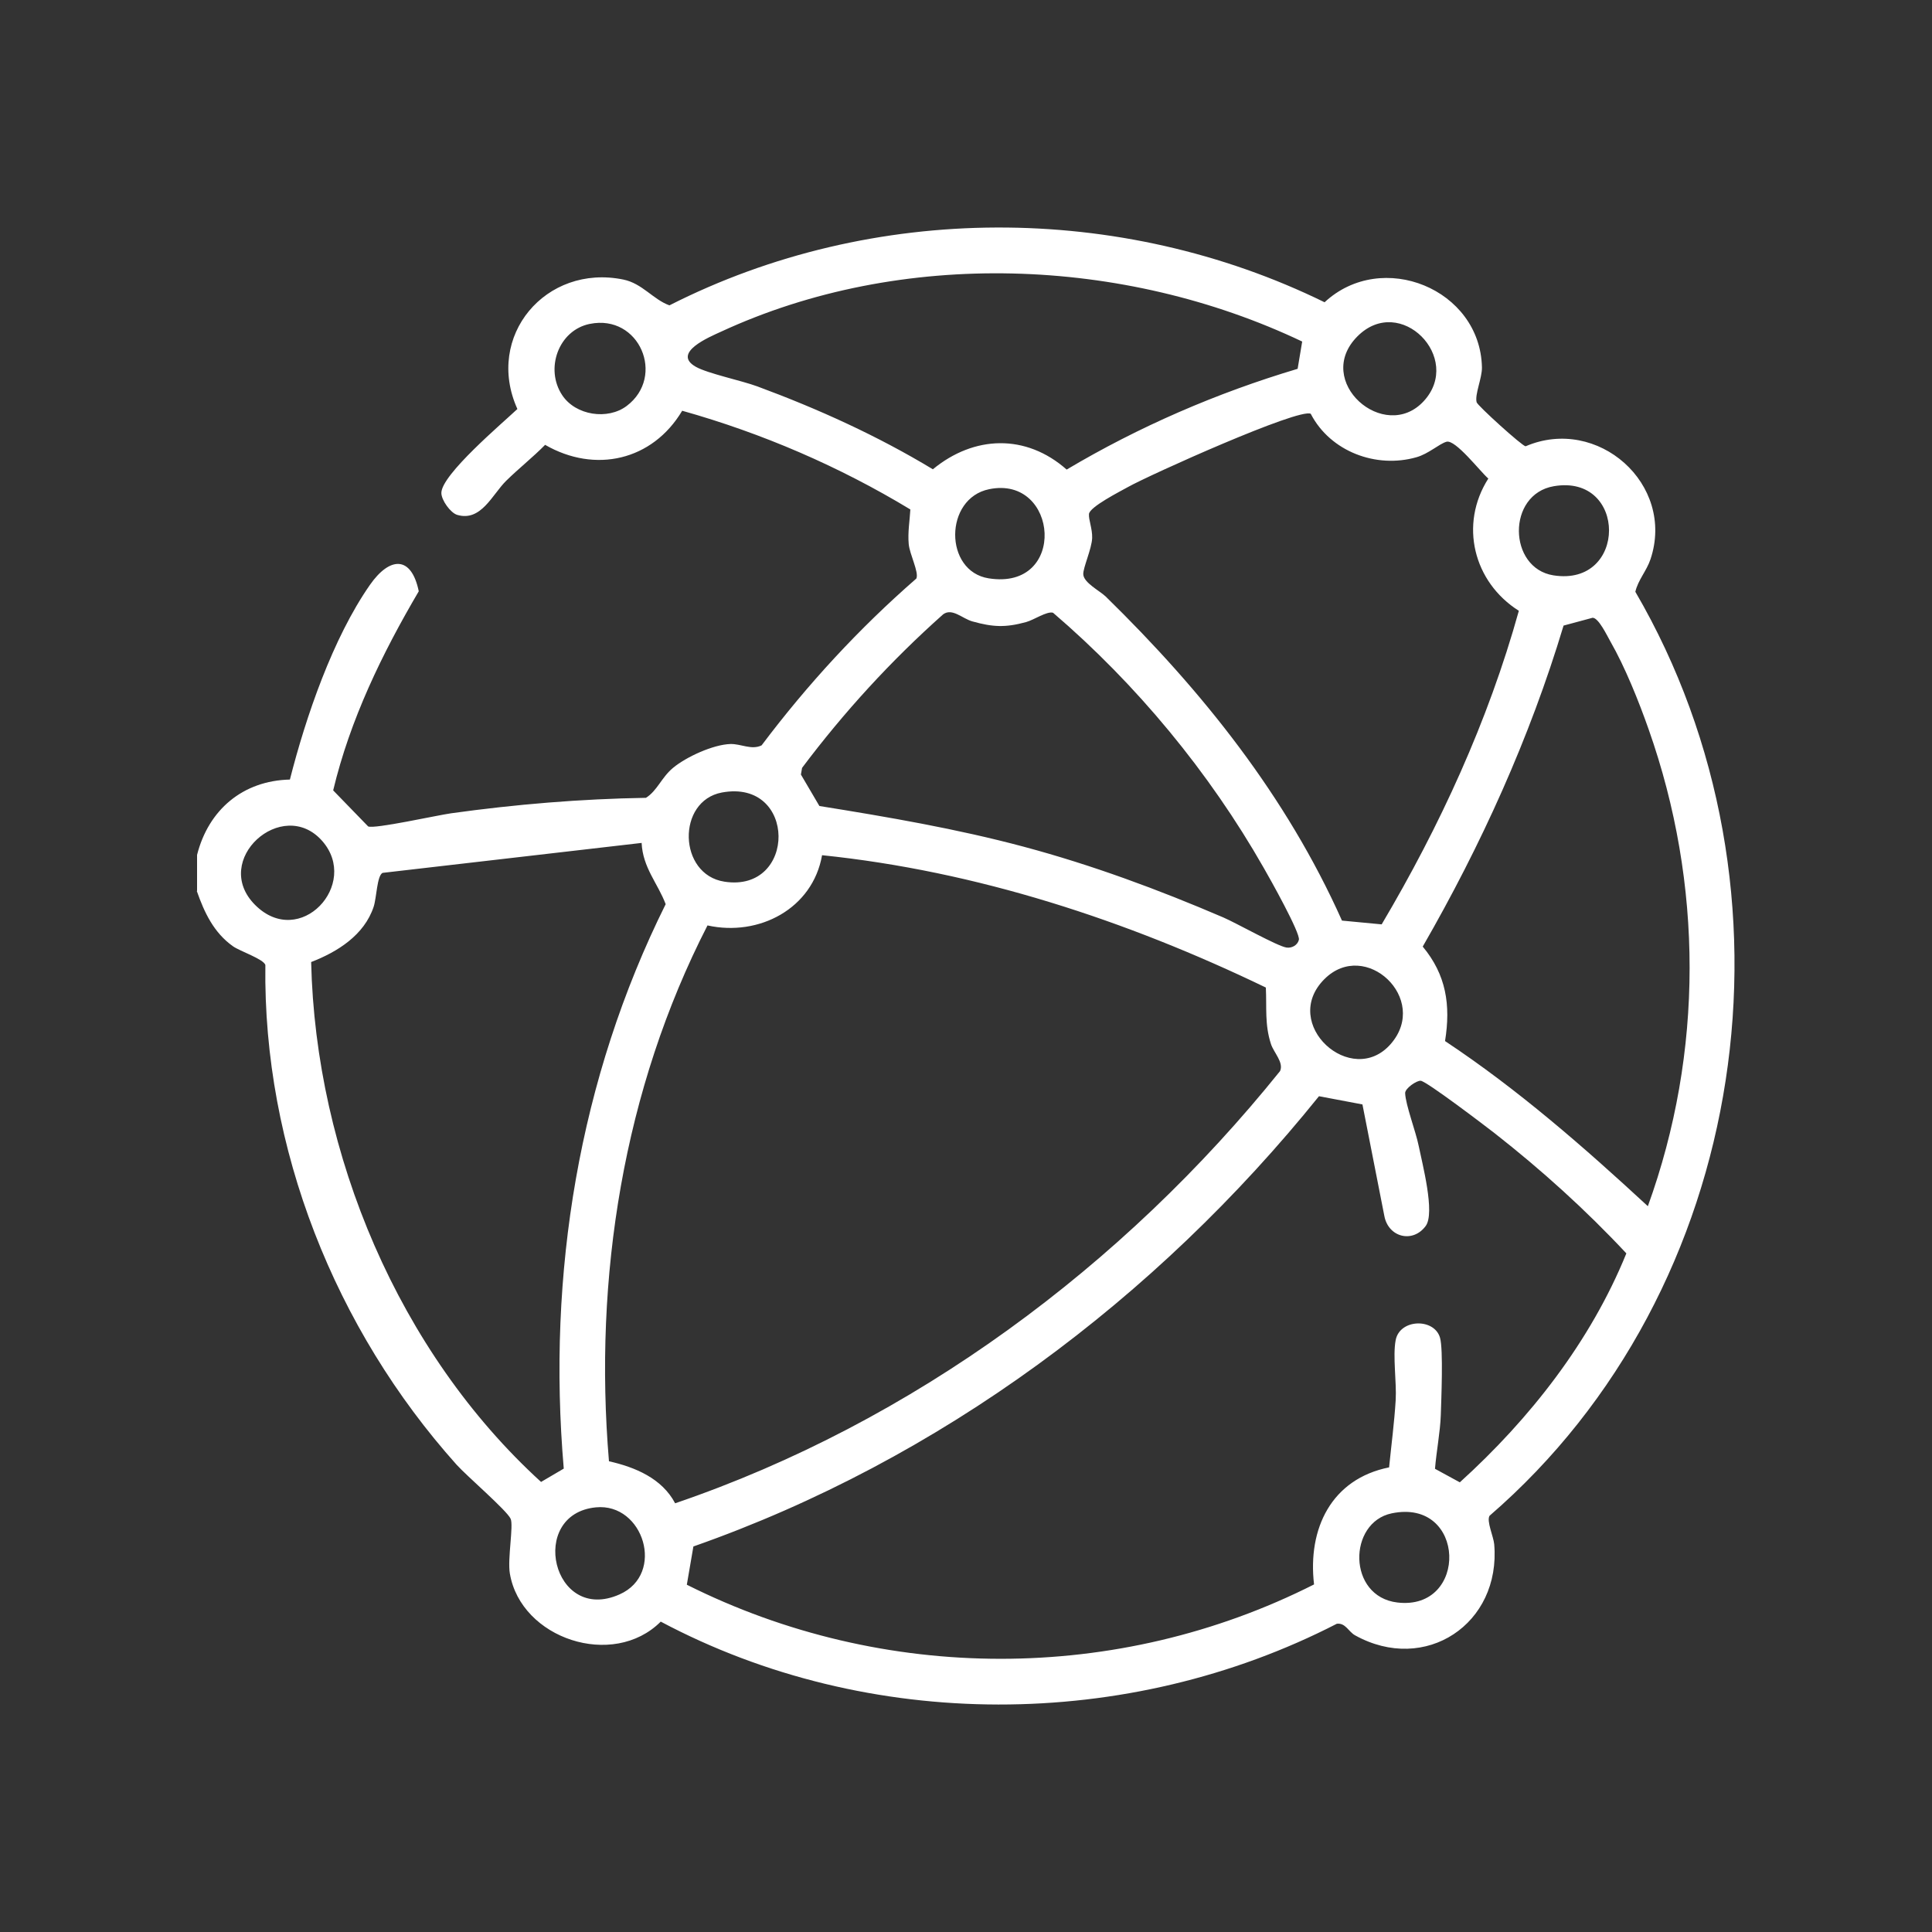 <?xml version="1.0" encoding="UTF-8"?>
<svg id="Layer_1" xmlns="http://www.w3.org/2000/svg" version="1.1" viewBox="0 0 200 200">
  <rect x="0" y="0" width="200" height="200" fill="#333333" stroke="none"/>
  <!-- Generator: Adobe Illustrator 29.5.1, SVG Export Plug-In . SVG Version: 2.1.0 Build 141)  -->
  <defs>
    <style>
      .st0 {
        fill: #fff;
      }
    </style>
  </defs>
  <path class="st0" d="M20.4,92.23v-3.73c1.18-4.67,4.74-7.69,9.61-7.8,1.65-6.49,4.44-14.65,8.29-20.16,2.04-2.92,4.28-3.06,5.05.67-3.8,6.46-7.11,13.28-8.86,20.61l3.62,3.73c.61.3,7.21-1.17,8.6-1.36,6.68-.93,13.41-1.49,20.16-1.6,1.18-.75,1.59-2.09,2.8-3.1,1.37-1.14,4.17-2.42,5.95-2.47,1.07-.03,2.18.65,3.22.14,4.73-6.29,10.08-12.1,16.02-17.27.29-.64-.69-2.49-.79-3.57-.11-1.22.1-2.38.17-3.58-7.35-4.45-15.33-7.89-23.62-10.22-3.08,5.17-9.02,6.51-14.19,3.53-1.29,1.31-2.73,2.44-4.04,3.73-1.43,1.41-2.59,4.25-5.06,3.52-.7-.21-1.64-1.53-1.64-2.27,0-1.89,6.29-7.2,7.87-8.69-3.4-7.53,2.94-15.05,10.97-13.4,1.96.4,3.09,2.07,4.77,2.67,21.05-10.69,46.66-10.69,67.82-.32,5.94-5.52,16.12-1.37,16.29,6.74.02,1.11-.76,2.81-.55,3.61.09.35,4.73,4.55,5.07,4.56,7.44-3.2,15.52,3.91,12.93,11.69-.41,1.22-1.29,2.15-1.57,3.37,17.97,30.81,11.98,72.25-15.09,95.65-.34.54.41,2.15.48,2.95.71,8.24-7.13,13.46-14.4,9.43-.68-.37-.99-1.31-1.89-1.2-21.65,11.14-48.46,11.23-69.99-.22-4.94,4.94-14.48,1.77-15.62-4.98-.26-1.51.4-4.97.08-5.67-.41-.88-4.56-4.44-5.6-5.6-12.56-14.03-20.04-32.76-19.79-51.73-.21-.62-2.63-1.42-3.35-1.93-1.99-1.41-2.97-3.5-3.75-5.73h.03ZM134.81,35.36c-18.48-8.79-41.5-9.67-60.2-1.01-1.08.5-5.14,2.17-2.58,3.62,1.24.7,4.72,1.42,6.37,2.03,6.3,2.33,12.43,5.11,18.17,8.58,4.27-3.52,9.64-3.69,13.85.03,7.49-4.45,15.55-7.94,23.91-10.43l.47-2.81h0ZM61.05,33.53c-3.24.66-4.66,4.66-2.85,7.38,1.4,2.11,4.72,2.59,6.68,1.11,4.05-3.06,1.31-9.53-3.82-8.49h0ZM140.53,34.81c-4.64,4.64,2.79,11.13,6.86,6.71,4.1-4.46-2.43-11.14-6.86-6.71ZM135.7,42.84c-1.16-.67-16.77,6.36-18.92,7.57-.84.47-3.98,2.06-4.05,2.8-.05.59.36,1.53.33,2.48-.04,1.12-.95,3.08-.92,3.76.04.88,1.71,1.71,2.33,2.31,10.01,9.79,18.69,20.65,24.45,33.54l4.11.39c6.02-10.17,11.02-21.03,14.2-32.46-4.7-2.97-6.19-8.94-3.16-13.69-.83-.71-3.4-4.07-4.33-3.81-.75.21-1.84,1.24-3.1,1.6-4.18,1.2-8.92-.59-10.94-4.47v-.02ZM160.86,50.33c-4.9.83-4.75,8.49-.05,9.23,7.67,1.21,7.66-10.52.05-9.23ZM102.4,50.64c-4.68.95-4.69,8.5-.05,9.23,8.17,1.29,7.24-10.7.05-9.23ZM84.84,83.44c7.1,1.14,14.18,2.35,21.13,4.21,7.07,1.89,13.95,4.44,20.66,7.32,1.33.57,5.62,2.99,6.55,3.12.55.08,1.14-.24,1.28-.8.17-.69-3.02-6.38-3.64-7.45-5.64-9.9-13.18-19.02-21.81-26.41-.65-.18-1.98.75-2.8.97-2.13.58-3.43.52-5.54-.07-1.05-.29-2.09-1.42-3.03-.74-5.4,4.8-10.27,10.12-14.61,15.9l-.12.69,1.91,3.25h.02ZM170.58,124.88c5.78-15.95,5.73-33.38.09-49.37-1.01-2.88-2.45-6.47-3.96-9.1-.36-.63-1.22-2.45-1.84-2.46l-3.01.81c-3.5,11.64-8.53,22.72-14.58,33.23,2.43,2.92,2.91,6.05,2.31,9.78,7.55,5.01,14.37,10.97,21,17.1h0ZM74.73,82.04c-4.69.87-4.54,8.49.26,9.23,7.5,1.17,7.53-10.67-.26-9.23ZM33.35,87.05c-4.1-4.65-11.57,2-6.94,6.63s10.89-2.15,6.94-6.63ZM66.41,87.26l-26.81,3.1c-.58.31-.61,2.56-.92,3.51-.98,2.94-3.75,4.67-6.47,5.72.46,19.91,9.09,40.41,23.8,53.82l2.35-1.38c-1.73-20.13,1.56-40.36,10.55-58.43-.82-2.17-2.37-3.77-2.49-6.35h-.01ZM131.04,102.23c-14.43-6.96-29.93-12.05-45.94-13.7-.97,5.54-6.53,8.45-11.86,7.27-8.71,16.97-11.8,36.47-10.2,55.47,2.71.61,5.49,1.77,6.85,4.35,24.6-8.39,46.37-24.54,62.62-44.74.41-.89-.65-1.91-.94-2.8-.66-2.02-.43-3.77-.53-5.85ZM137.11,101.35c-4.66,4.64,2.83,11.37,6.87,6.71s-2.64-10.92-6.87-6.71ZM143.8,151.89c.23-2.29.54-4.65.68-6.94.11-1.85-.32-4.57,0-6.22.42-2.21,3.99-2.31,4.59-.25.35,1.21.13,6.41.08,8.03-.06,1.71-.46,3.79-.6,5.54l2.57,1.4c7.26-6.58,13.53-14.58,17.24-23.7-4.2-4.5-8.81-8.66-13.65-12.45-.99-.77-7.03-5.37-7.64-5.42-.41-.04-1.62.78-1.61,1.28.05,1.24,1.1,3.96,1.4,5.45.37,1.84,1.72,6.95.73,8.3-1.34,1.82-3.86,1.18-4.28-1.02l-2.27-11.56-4.5-.85c-16.88,20.96-39.23,37.65-64.76,46.61l-.68,3.96c20.36,10.21,44.59,10.25,64.93-.03-.68-5.78,1.8-10.93,7.78-12.12h0ZM61.69,156.04c-7.09.69-4.51,12.11,2.45,9.01,4.77-2.12,2.47-9.49-2.45-9.01ZM144.07,156.66c-4.54.94-4.6,8.61.58,9.23,7.39.88,7.14-10.83-.58-9.23Z"/>
</svg>